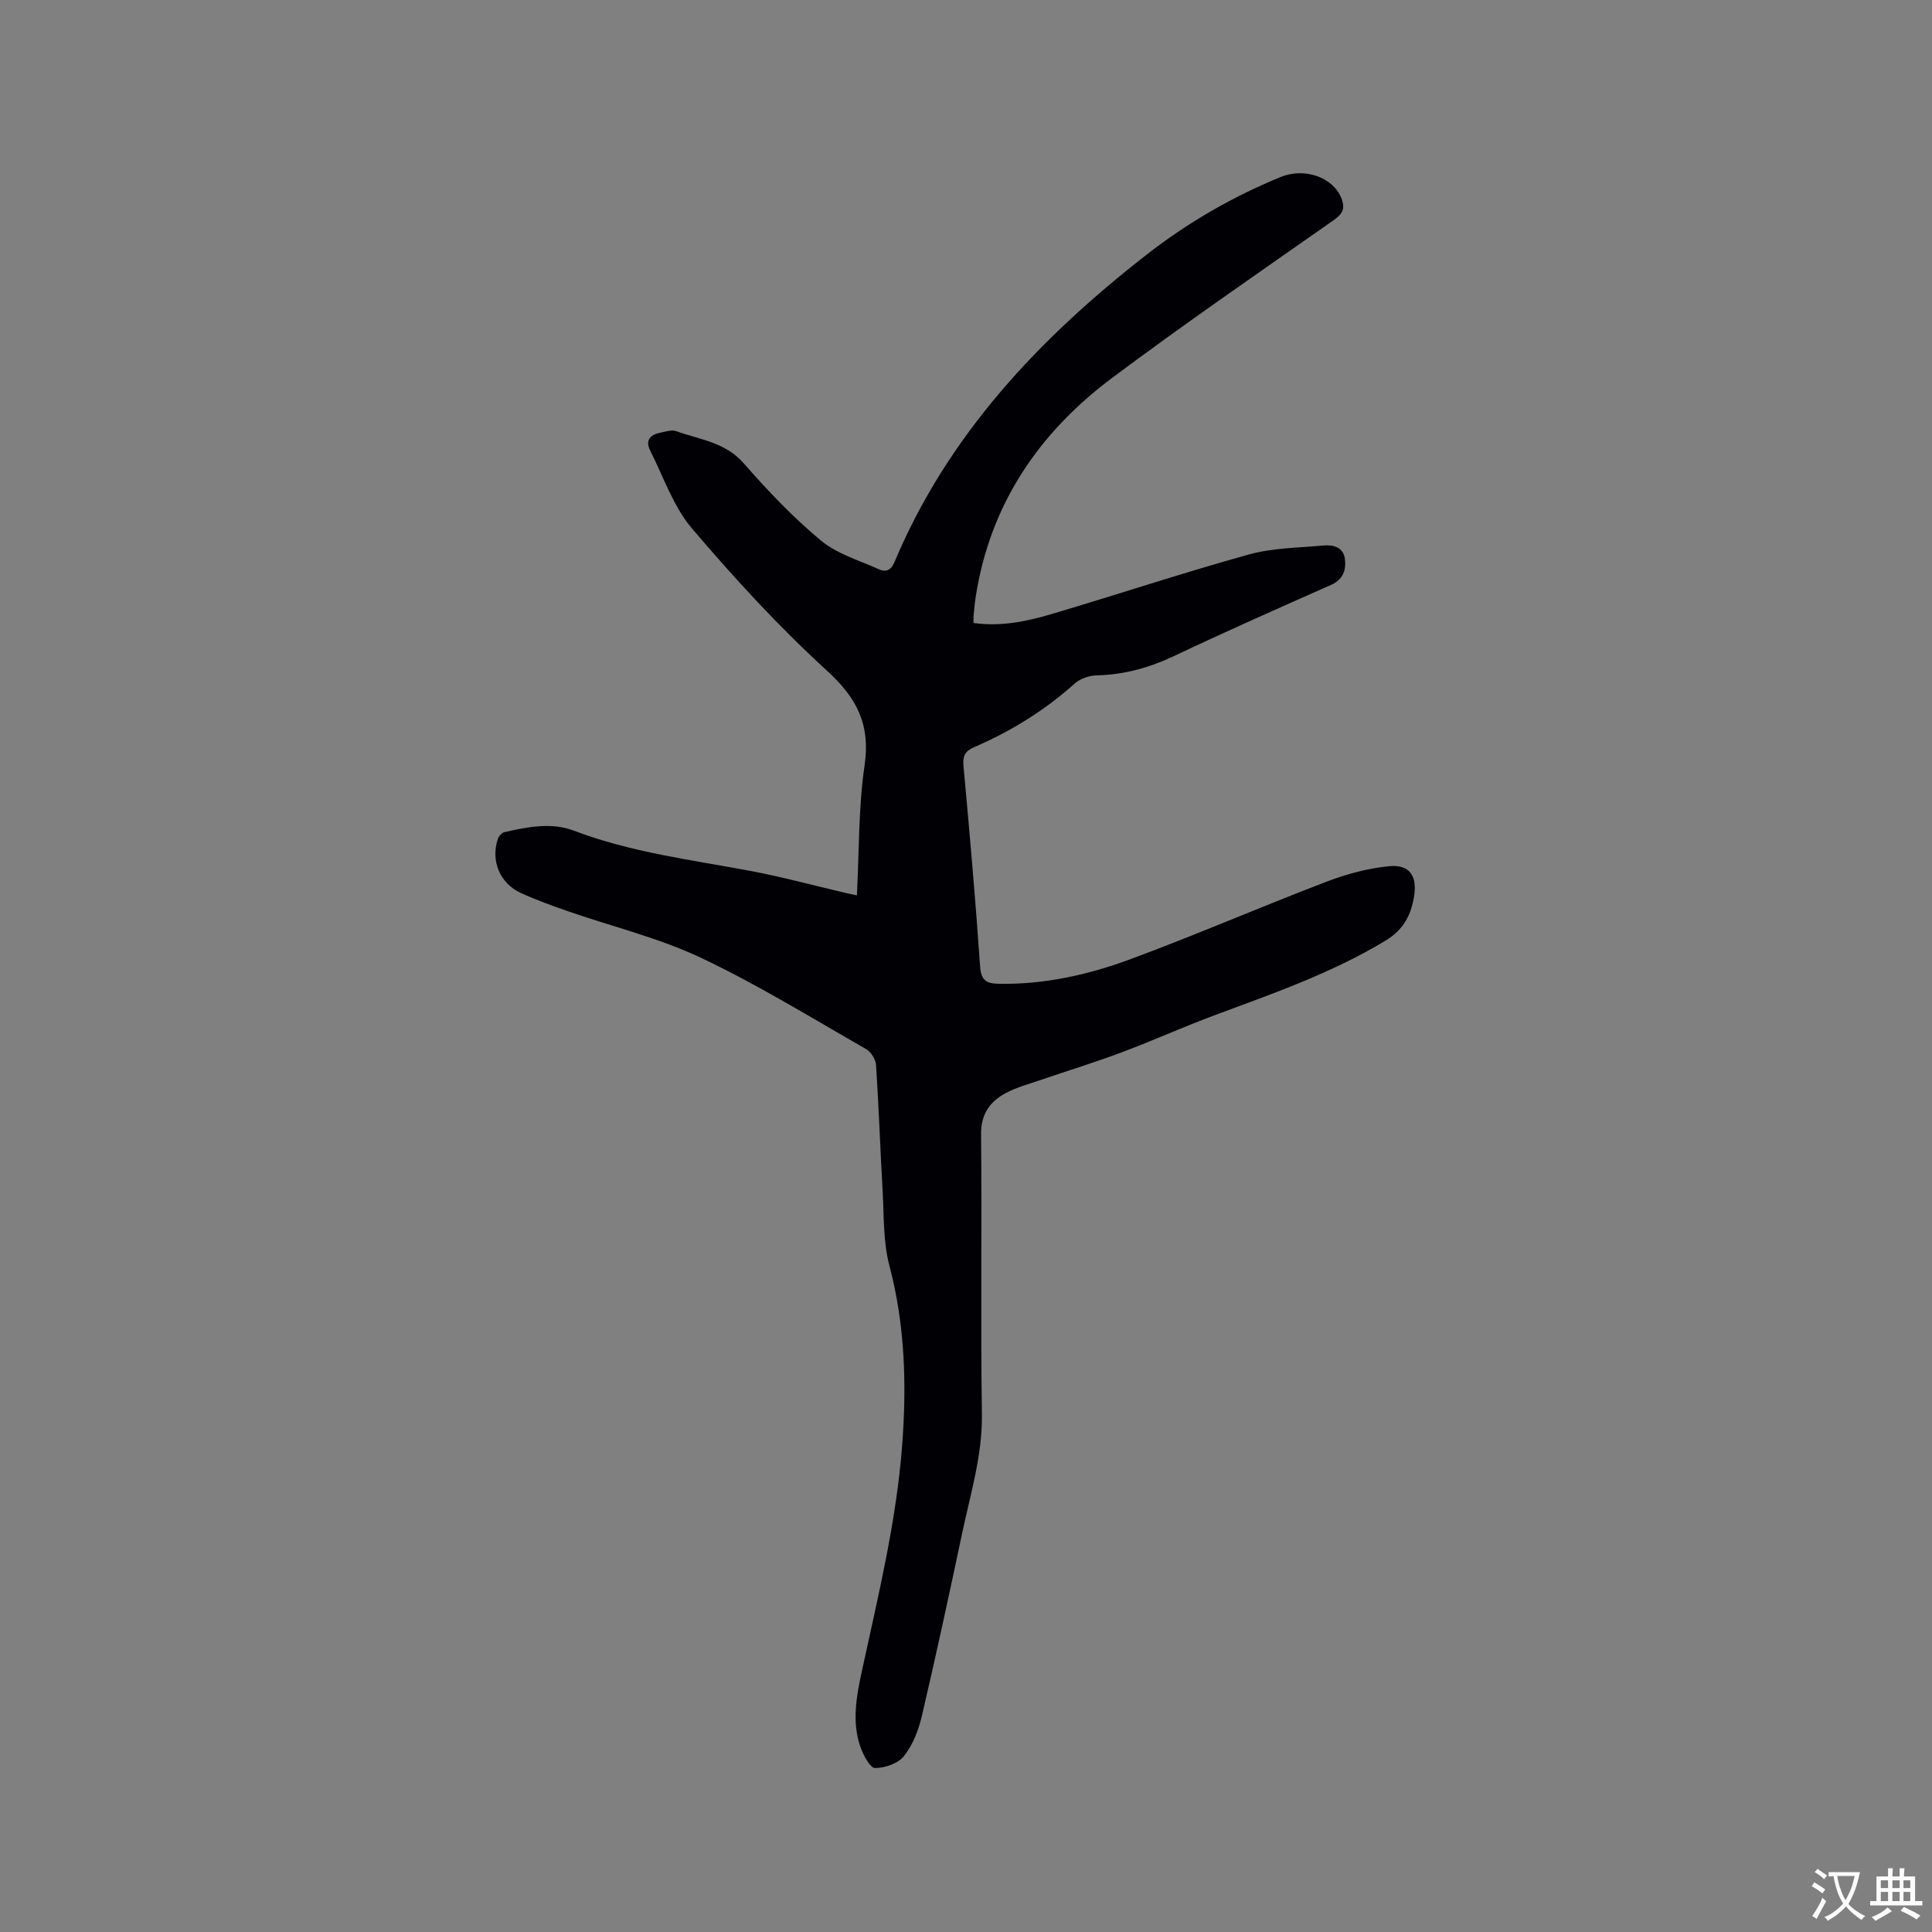 <svg enable-background="new 0 0 400 400" viewBox="0 0 400 400" xmlns="http://www.w3.org/2000/svg"><rect x="0" y="0" width="400" height="400" fill="#808080" stroke="none"/><path d="m177.41 185.38c.48-9.18.31-18.15 1.59-26.91 1.23-8.45-1.56-13.93-7.77-19.6-9.99-9.12-19.21-19.17-27.98-29.48-3.86-4.53-5.87-10.65-8.63-16.09-1.15-2.26.13-3.35 2.23-3.75 1.03-.2 2.23-.61 3.13-.29 4.87 1.76 10.17 2.27 14.01 6.67 4.94 5.65 10.17 11.16 15.93 15.95 3.36 2.8 7.96 4.14 12.07 5.99 1.37.62 2.47.24 3.19-1.47 11.09-26.4 30.04-46.39 52.22-63.68 8.47-6.61 17.73-11.96 27.68-16.05 5.04-2.07 10.87.04 12.6 4.29.89 2.18.35 3.28-1.57 4.63-15.35 10.76-30.81 21.4-45.82 32.62-15.24 11.39-25.36 26.28-28.3 45.48-.19 1.26-.3 2.53-.42 3.79-.04.41-.01.82-.01 1.5 5.49.78 10.79-.26 15.93-1.78 13.7-4.05 27.27-8.57 41.03-12.39 5-1.39 10.39-1.4 15.61-1.88 2-.18 4.03.43 4.32 2.8.28 2.3-.36 4.25-2.88 5.37-10.84 4.8-21.69 9.6-32.4 14.68-5.17 2.46-10.42 3.91-16.14 4.05-1.55.04-3.41.69-4.55 1.71-6.22 5.58-13.22 9.88-20.84 13.18-1.87.81-2.35 1.83-2.16 3.87 1.27 13.83 2.49 27.66 3.44 41.51.2 2.89 1.31 3.53 3.8 3.58 9.48.19 18.6-1.86 27.35-5.1 13.58-5.03 26.89-10.8 40.42-15.98 4.18-1.6 8.66-2.83 13.09-3.26 4.27-.41 5.89 2 5.18 6.29-.64 3.86-2.18 6.87-5.91 9.12-11.16 6.74-23.34 10.97-35.45 15.47-6.44 2.4-12.72 5.24-19.16 7.65-5.54 2.08-11.2 3.81-16.8 5.73-2.39.82-4.88 1.49-7.1 2.65-3.36 1.77-5.26 4.35-5.22 8.62.19 19.3-.11 38.6.17 57.9.12 8.44-2.31 16.31-4.02 24.36-2.7 12.74-5.44 25.47-8.41 38.15-.68 2.92-1.87 5.97-3.69 8.28-1.21 1.54-3.95 2.49-6 2.49-1.02 0-2.39-2.61-2.99-4.26-1.9-5.31-.84-10.68.3-15.98 3.34-15.42 7.1-30.76 8.3-46.56.95-12.55.61-24.91-2.64-37.21-1.3-4.93-1.11-10.28-1.4-15.45-.5-8.68-.79-17.37-1.36-26.04-.08-1.18-1.03-2.76-2.04-3.34-11.31-6.46-22.44-13.34-34.19-18.9-8.74-4.13-18.34-6.45-27.53-9.64-3.29-1.14-6.59-2.33-9.75-3.77-4.37-2-6.3-6.65-4.81-11.17.19-.58.81-1.32 1.35-1.44 4.78-1.07 9.72-2.09 14.41-.31 11.89 4.53 24.42 6.05 36.79 8.38 6.13 1.15 12.17 2.8 18.25 4.22 1.1.28 2.22.51 3.55.8z" fill="#010105"/><g fill="#fafbfa"><path d="m377.9 391.2c-.2.3-.4.5-.6.8-.7-.6-1.4-1-2.2-1.5.2-.3.4-.5.5-.8.6.4 1.4.8 2.3 1.5zm-1.8 6.1c-.2-.2-.5-.4-.9-.6.4-.6.8-1.2 1.2-1.9s.7-1.3.9-1.9c.3.3.5.5.8.7-.7 1.3-1.4 2.6-2 3.7zm2.2-9c-.3.3-.5.5-.6.8-.6-.6-1.3-1.1-2-1.5.3-.3.5-.5.6-.7.6.5 1.3.9 2 1.4zm.3.2v-.9h2 4.5c-.3 1.3-.6 2.5-1 3.6s-.9 2.1-1.4 3c.4.5 1 1 1.6 1.4s1.2.8 1.9 1.1c-.3.2-.5.4-.8.8-.4-.3-1-.7-1.6-1.2s-1.2-1.1-1.6-1.6c-.5.6-1.1 1.1-1.7 1.6s-1.4.9-2.1 1.4c-.1-.3-.3-.5-.7-.8.6-.2 1.2-.5 1.9-1s1.4-1.1 2-1.8c-.5-.8-.9-1.6-1.2-2.5s-.6-2-.8-3.2c-.4.1-.7.1-1 .1zm2.5 2.7c.3 1 .7 1.7 1 2.2.3-.5.6-1.1 1-2s.6-1.9.9-3h-3.2-.4c.1.9.3 1.8.7 2.8z"/><path d="m396.5 388.5v1.5 3.6h1.5v.9c-.4 0-1 0-1.7 0h-7.9c-.5 0-.9 0-1.2 0v-.9h1.3v-3.5c0-.7 0-1.2 0-1.6h2.4c0-.8 0-1.4 0-1.7h1c0 .3-.1.8-.1 1.7h1.5c0-.8 0-1.4 0-1.7h1c0 .3-.1.9-.1 1.7zm-8.2 9.2c-.2-.3-.5-.5-.8-.8.8-.3 1.4-.6 1.9-.9s1-.7 1.4-1.1c.3.3.6.5.9.8-1.6 1-2.8 1.6-3.4 2zm2.6-6.8v-1.6h-1.5v1.6zm0 2.7v-1.9h-1.5v1.9zm2.4-2.7v-1.6h-1.5v1.6zm0 2.7v-1.9h-1.5v1.9zm.2 2 .7-.8c.4.2.9.5 1.6.8s1.3.7 1.8 1c-.3.3-.5.5-.8.8-.4-.3-1.5-1-3.3-1.8zm2-4.7v-1.6h-1.4v1.6zm0 2.7v-1.9h-1.4v1.9z"/></g></svg>